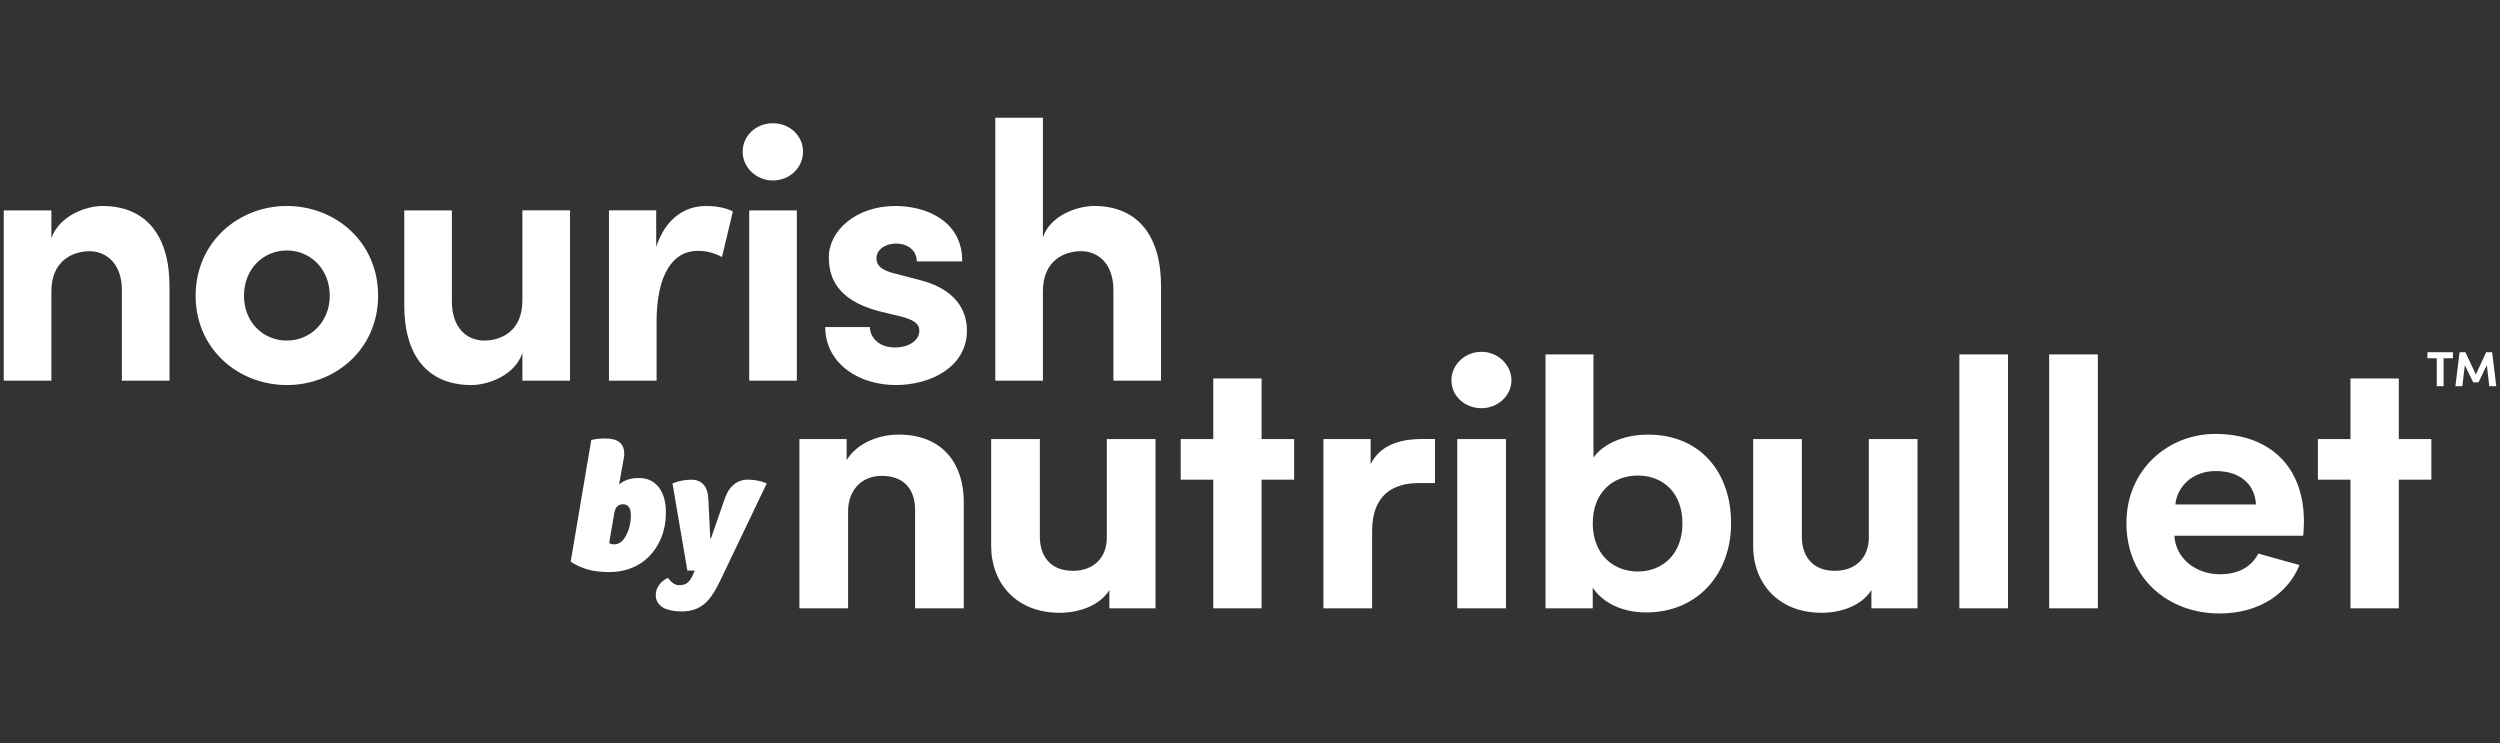 <svg width="333" height="99" viewBox="0 0 333 99" fill="none" xmlns="http://www.w3.org/2000/svg">
<rect x="0" y="0" width="333" height="99" fill="#333333" stroke="none"/>
<g clip-path="url(#clip0_22330_3581)">
<path d="M22.577 38.27V50.706H16.234V38.613C16.234 35.069 14.103 33.462 11.926 33.462C9.749 33.462 6.843 34.676 6.843 38.806V50.706H0.5V28.022H6.843V31.713C7.906 28.75 11.442 27.437 13.619 27.437C19.524 27.437 22.623 31.47 22.577 38.27ZM50.363 39.387C50.363 46.526 44.65 51.288 38.211 51.288C31.772 51.288 26.059 46.526 26.059 39.387C26.059 32.248 31.772 27.437 38.211 27.437C44.65 27.437 50.363 32.198 50.363 39.387ZM43.924 39.387C43.924 35.843 41.359 33.362 38.211 33.362C35.063 33.362 32.498 35.839 32.498 39.387C32.498 42.935 35.063 45.363 38.211 45.363C41.359 45.363 43.924 42.885 43.924 39.387ZM69.583 40.019C69.583 44.099 66.776 45.363 64.5 45.363C62.223 45.363 60.192 43.71 60.192 40.166V28.022H53.849V40.505C53.799 47.304 56.898 51.288 62.806 51.288C65.033 51.288 68.615 49.978 69.583 47.011V50.702H75.926V28.018H69.583V40.015V40.019ZM87.452 42.932C87.452 36.471 89.679 33.412 92.923 33.412C93.698 33.412 94.812 33.508 96.167 34.236L97.619 28.165C96.601 27.629 95.246 27.437 94.036 27.437C91.23 27.437 88.661 29.089 87.406 32.877V28.018H81.113V50.702H87.456V42.932H87.452ZM99.796 50.706H106.138V28.022H99.796V50.706ZM102.944 24.039C105.171 24.039 106.964 22.34 106.964 20.202C106.964 18.063 105.171 16.415 102.944 16.415C100.717 16.415 98.924 18.067 98.924 20.202C98.924 22.336 100.763 24.039 102.944 24.039ZM122.694 37.345L118.966 36.375C117.706 36.036 116.739 35.5 116.739 34.433C116.739 33.266 117.902 32.441 119.354 32.441C120.805 32.441 122.114 33.266 122.114 34.822H128.165C128.215 29.428 123.374 27.437 119.258 27.437C114.028 27.437 110.4 30.738 110.4 34.236C110.4 36.617 111.176 39.873 116.985 41.425L119.987 42.153C121.68 42.593 122.456 43.078 122.456 44.049C122.456 45.359 121.051 46.283 119.212 46.283C116.985 46.283 115.871 44.873 115.871 43.563H109.916C109.966 48.568 114.562 51.288 119.308 51.288C124.053 51.288 128.795 48.811 128.795 44.049C128.795 42.203 128.115 38.802 122.694 37.345ZM145.692 27.437C143.515 27.437 139.883 28.7 138.916 31.613V15.679H132.573V50.702H138.916V38.802C138.916 34.722 141.722 33.458 143.999 33.458C146.276 33.458 148.307 35.111 148.307 38.655V50.702H154.65V38.266C154.699 31.466 151.601 27.433 145.692 27.433V27.437ZM87.701 72.423C87.041 73.644 86.142 74.58 85.014 75.228C83.885 75.875 82.595 76.198 81.14 76.198C80.061 76.198 79.132 76.091 78.356 75.879C77.581 75.667 76.797 75.312 76.014 74.819L78.759 58.6C79.366 58.469 79.996 58.404 80.648 58.404C81.481 58.404 82.107 58.573 82.526 58.908C82.944 59.243 83.152 59.767 83.152 60.472C83.152 60.538 83.148 60.607 83.14 60.68C83.132 60.754 83.121 60.838 83.102 60.938L82.464 64.533C82.841 64.221 83.236 64.001 83.654 63.87C84.073 63.739 84.564 63.674 85.14 63.674C86.235 63.674 87.102 64.082 87.74 64.891C88.377 65.704 88.696 66.825 88.696 68.251C88.696 69.811 88.365 71.202 87.701 72.423ZM84.035 68.671C84.035 67.669 83.681 67.168 82.979 67.168C82.341 67.168 81.957 67.553 81.827 68.324L81.14 72.334C81.351 72.45 81.581 72.508 81.827 72.508C82.269 72.508 82.652 72.319 82.979 71.941C83.305 71.564 83.562 71.071 83.751 70.466C83.939 69.861 84.031 69.26 84.031 68.671H84.035ZM97.772 64.521C97.25 64.941 96.847 65.542 96.57 66.332L94.704 71.699H94.605L94.359 66.555C94.324 65.685 94.117 65.026 93.733 64.575C93.349 64.124 92.804 63.897 92.101 63.897C91.218 63.897 90.377 64.063 89.575 64.39L91.56 76.006H92.543L92.224 76.719C91.994 77.177 91.756 77.497 91.502 77.678C91.249 77.859 90.892 77.947 90.435 77.947C89.928 77.947 89.437 77.62 88.965 76.961C88.442 77.223 88.039 77.555 87.763 77.959C87.486 78.36 87.344 78.806 87.344 79.3C87.344 79.955 87.663 80.498 88.3 80.925C88.546 81.072 88.891 81.195 89.345 81.295C89.794 81.395 90.281 81.442 90.804 81.442C91.572 81.442 92.255 81.311 92.85 81.049C93.445 80.787 93.983 80.371 94.455 79.804C94.927 79.238 95.426 78.406 95.952 77.304L102.134 64.383C101.331 64.055 100.498 63.889 99.63 63.889C98.912 63.889 98.29 64.097 97.764 64.517L97.772 64.521ZM119.695 57.891C117.111 57.891 114.236 58.943 112.773 61.281V58.484H106.484V81.026H112.969V68.058C112.969 65.446 114.627 63.385 117.453 63.385C120.575 63.385 121.888 65.357 121.888 67.877V81.026H128.372V66.821C128.372 61.875 125.643 57.887 119.695 57.887V57.891ZM182.57 61.828V58.484H176.281V81.026H182.766V70.716C182.766 65.858 185.642 64.348 188.959 64.348H191.143V58.477H189.396C187.35 58.477 184.033 58.85 182.57 61.825V61.828ZM306.883 69.48C306.883 70.35 306.787 71.267 306.787 71.36H289.629C289.775 74.338 292.455 76.491 295.672 76.491C298.341 76.491 299.942 75.382 300.817 73.737L306.292 75.266C304.856 78.845 301.166 81.715 295.622 81.715C289.038 81.715 283.24 77.269 283.24 69.664C283.24 62.472 288.896 57.799 295.039 57.799C302.449 57.799 306.883 62.244 306.883 69.483V69.48ZM300.494 67.191C300.398 64.945 298.836 62.745 295.131 62.745C291.767 62.745 289.913 65.13 289.767 67.191H300.494ZM323.857 58.484H319.519V50.413H313.084V58.484H308.745V63.889H313.084V81.026H319.519V63.889H323.857V58.484ZM272.946 81.026H279.431V47.204H272.946V81.026ZM147.431 71.587C147.431 74.199 145.773 76.033 142.897 76.033C139.875 76.033 138.509 74.018 138.509 71.494V58.484H132.024V72.735C132.024 77.639 135.337 81.623 141.139 81.623C143.673 81.623 146.452 80.706 147.769 78.599V81.026H153.912V58.484H147.428V71.587H147.431ZM260.987 81.026H267.468V47.204H260.987V81.026ZM194.111 81.026H200.596V58.484H194.111V81.026ZM168.042 50.413H161.607V58.484H157.268V63.889H161.607V81.026H168.042V63.889H172.38V58.484H168.042V50.413ZM230.582 69.664C230.582 76.491 226.098 81.576 219.271 81.576C215.958 81.576 213.42 80.201 212.153 78.279V81.029H205.864V47.208H212.249V60.962C213.32 59.359 215.954 57.891 219.513 57.891C226.535 57.891 230.578 62.976 230.578 69.664H230.582ZM224.101 69.711C224.101 65.588 221.467 63.342 218.154 63.342C214.84 63.342 212.157 65.588 212.157 69.711C212.157 73.833 214.887 76.125 218.154 76.125C221.421 76.125 224.101 73.833 224.101 69.711ZM248.927 71.587C248.927 74.199 247.268 76.033 244.393 76.033C241.371 76.033 240.004 74.018 240.004 71.494V58.484H233.519V72.735C233.519 77.639 236.837 81.623 242.638 81.623C245.172 81.623 247.952 80.706 249.269 78.599V81.026H255.412V58.484H248.927V71.587ZM197.329 46.861C195.136 46.861 193.332 48.556 193.332 50.664C193.332 52.771 195.136 54.374 197.329 54.374C199.521 54.374 201.326 52.679 201.326 50.664C201.326 48.649 199.571 46.861 197.329 46.861ZM323.335 46.911V47.72H324.579V51.438H325.489V47.72H326.733V46.911H323.335ZM331.951 46.911H331.164L329.782 49.882L328.388 46.911H327.616L327.06 51.438H327.989L328.315 48.633L329.428 50.926H330.143L331.245 48.633L331.571 51.438H332.5L331.951 46.911Z" fill="white"/>
</g>
<defs>
<clipPath id="clip0_22330_3581">
<rect width="332" height="98.752" fill="white" transform="translate(0.5)"/>
</clipPath>
</defs>
</svg>
